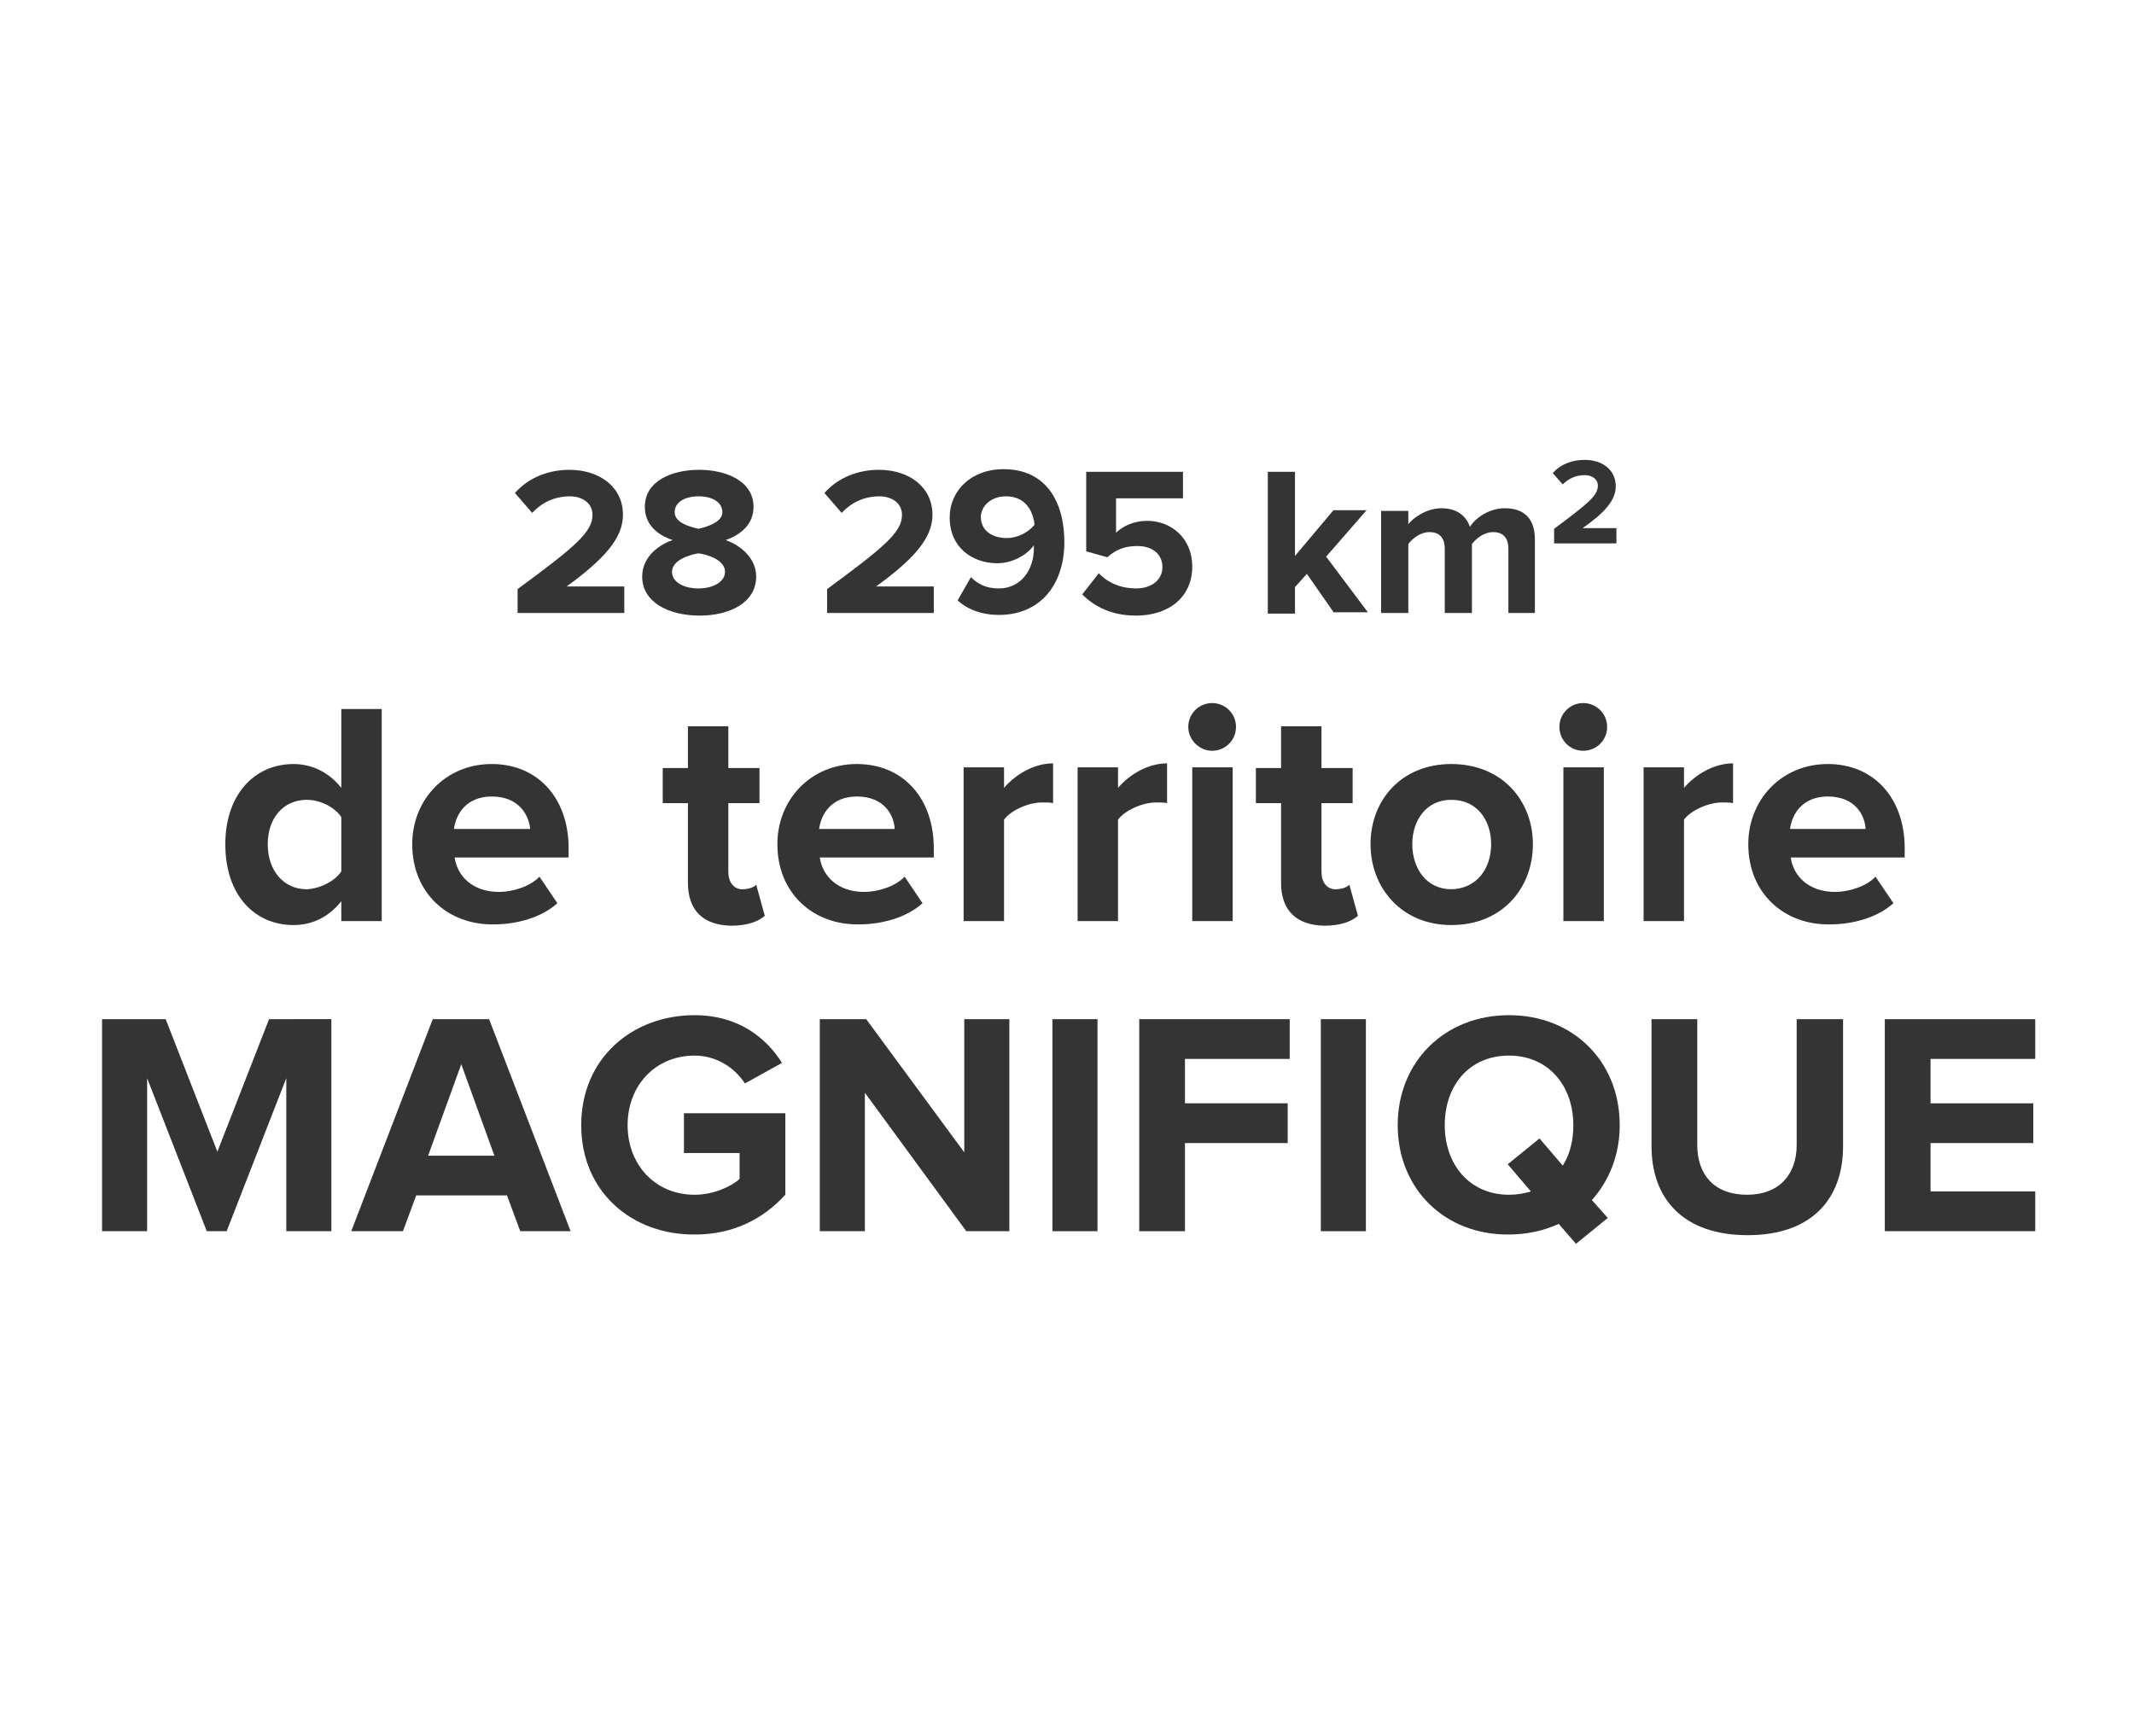 <?xml version="1.0" encoding="utf-8"?>
<!-- Generator: Adobe Illustrator 26.0.3, SVG Export Plug-In . SVG Version: 6.00 Build 0)  -->
<svg version="1.1" id="Calque_1" xmlns="http://www.w3.org/2000/svg" xmlns:xlink="http://www.w3.org/1999/xlink" x="0px" y="0px"
	 viewBox="0 0 322 262" style="enable-background:new 0 0 322 262;" xml:space="preserve">
<style type="text/css">
	.st0{fill:none;}
	.st1{fill:#343434;}
</style>
<rect x="-0.5" y="-0.5" class="st0" width="322" height="262"/>
<rect class="st0" width="322" height="262"/>
<g>
	<path class="st1" d="M51.5,139v-3c-1.8,2.3-4.3,3.6-7.2,3.6c-5.8,0-10.3-4.4-10.3-12.2c0-7.5,4.4-12.1,10.3-12.1
		c2.7,0,5.3,1.2,7.2,3.6V107h6.1v32L51.5,139L51.5,139z M51.5,131.5v-8.2c-1-1.5-3.2-2.6-5.2-2.6c-3.5,0-5.9,2.7-5.9,6.7
		c0,4,2.4,6.8,5.9,6.8C48.3,134.1,50.5,133,51.5,131.5z"/>
	<path class="st1" d="M62.2,127.4c0-6.7,5-12.1,12-12.1c7,0,11.6,5.2,11.6,12.7v1.4H68.6c0.4,2.8,2.7,5.2,6.7,5.2
		c2,0,4.7-0.8,6.1-2.3l2.7,4c-2.3,2.1-6,3.2-9.6,3.2C67.6,139.6,62.2,134.8,62.2,127.4z M74.2,120.2c-3.8,0-5.4,2.6-5.7,4.9H80
		C79.8,123,78.3,120.2,74.2,120.2z"/>
	<path class="st1" d="M103.8,133.2v-12H100v-5.3h3.8v-6.3h6.1v6.3h4.7v5.3h-4.7v10.4c0,1.5,0.8,2.6,2.1,2.6c0.9,0,1.8-0.3,2.1-0.7
		l1.3,4.7c-0.9,0.8-2.5,1.5-5.1,1.5C106.1,139.6,103.8,137.4,103.8,133.2z"/>
	<path class="st1" d="M117.3,127.4c0-6.7,5-12.1,12-12.1c7,0,11.6,5.2,11.6,12.7v1.4h-17.2c0.4,2.8,2.7,5.2,6.7,5.2
		c2,0,4.7-0.8,6.1-2.3l2.7,4c-2.3,2.1-6,3.2-9.6,3.2C122.7,139.6,117.3,134.8,117.3,127.4z M129.3,120.2c-3.8,0-5.4,2.6-5.7,4.9
		h11.4C134.9,123,133.4,120.2,129.3,120.2z"/>
	<path class="st1" d="M145.4,139v-23.2h6.1v3.1c1.7-2,4.5-3.7,7.4-3.7v6c-0.4-0.1-1-0.1-1.7-0.1c-2,0-4.7,1.2-5.7,2.6V139H145.4z"/>
	<path class="st1" d="M162.6,139v-23.2h6.1v3.1c1.7-2,4.5-3.7,7.4-3.7v6c-0.4-0.1-1-0.1-1.7-0.1c-2,0-4.7,1.2-5.7,2.6V139H162.6z"/>
	<path class="st1" d="M179.3,109.7c0-2,1.6-3.6,3.6-3.6c2,0,3.6,1.6,3.6,3.6s-1.6,3.6-3.6,3.6C181,113.3,179.3,111.7,179.3,109.7z
		 M179.9,139v-23.2h6.1V139H179.9z"/>
	<path class="st1" d="M193.3,133.2v-12h-3.8v-5.3h3.8v-6.3h6.1v6.3h4.7v5.3h-4.7v10.4c0,1.5,0.8,2.6,2.1,2.6c0.9,0,1.8-0.3,2.1-0.7
		l1.3,4.7c-0.9,0.8-2.5,1.5-5.1,1.5C195.6,139.6,193.3,137.4,193.3,133.2z"/>
	<path class="st1" d="M206.8,127.4c0-6.6,4.6-12.1,12.2-12.1c7.7,0,12.3,5.6,12.3,12.1c0,6.6-4.6,12.2-12.3,12.2
		C211.4,139.6,206.8,133.9,206.8,127.4z M225,127.4c0-3.6-2.1-6.7-6-6.7c-3.8,0-5.9,3.1-5.9,6.7c0,3.6,2.1,6.8,5.9,6.8
		C222.9,134.1,225,131,225,127.4z"/>
	<path class="st1" d="M235.3,109.7c0-2,1.6-3.6,3.6-3.6c2,0,3.6,1.6,3.6,3.6s-1.6,3.6-3.6,3.6C236.9,113.3,235.3,111.7,235.3,109.7z
		 M235.9,139v-23.2h6.1V139H235.9z"/>
	<path class="st1" d="M248,139v-23.2h6.1v3.1c1.7-2,4.5-3.7,7.4-3.7v6c-0.4-0.1-1-0.1-1.7-0.1c-2,0-4.7,1.2-5.7,2.6V139H248z"/>
	<path class="st1" d="M263.8,127.4c0-6.7,5-12.1,12-12.1c7,0,11.6,5.2,11.6,12.7v1.4h-17.2c0.4,2.8,2.7,5.2,6.7,5.2
		c2,0,4.7-0.8,6.1-2.3l2.7,4c-2.3,2.1-6,3.2-9.6,3.2C269.2,139.6,263.8,134.8,263.8,127.4z M275.8,120.2c-3.8,0-5.4,2.6-5.7,4.9
		h11.4C281.4,123,279.9,120.2,275.8,120.2z"/>
	<path class="st1" d="M43.2,185.8v-23.1l-9,23.1h-3l-9-23.1v23.1h-6.8v-32h9.6l7.8,20l7.8-20H50v32L43.2,185.8L43.2,185.8z"/>
	<path class="st1" d="M78.5,185.8l-2-5.4H62.8l-2,5.4H53l12.3-32h8.5l12.3,32H78.5z M69.6,160.6l-5,13.8h10L69.6,160.6z"/>
	<path class="st1" d="M87.7,169.8c0-10.1,7.7-16.6,17.1-16.6c6.6,0,10.8,3.4,13.2,7.2l-5.6,3.1c-1.5-2.3-4.2-4.2-7.6-4.2
		c-5.9,0-10.1,4.5-10.1,10.5c0,6,4.2,10.5,10.1,10.5c2.8,0,5.5-1.2,6.8-2.4V174h-8.4v-6h15.3v12.3c-3.3,3.6-7.8,6-13.6,6
		C95.4,186.4,87.7,179.9,87.7,169.8z"/>
	<path class="st1" d="M145.8,185.8l-15.3-20.9v20.9h-6.8v-32h7l14.8,20.1v-20.1h6.8v32L145.8,185.8L145.8,185.8z"/>
	<path class="st1" d="M158.8,185.8v-32h6.8v32L158.8,185.8L158.8,185.8z"/>
	<path class="st1" d="M171.9,185.8v-32h22.7v6h-15.8v6.7h15.5v6h-15.5v13.3L171.9,185.8L171.9,185.8z"/>
	<path class="st1" d="M199.3,185.8v-32h6.8v32L199.3,185.8L199.3,185.8z"/>
	<path class="st1" d="M210.9,169.8c0-9.6,7.1-16.6,16.8-16.6c9.6,0,16.7,6.9,16.7,16.6c0,4.5-1.6,8.4-4.2,11.3l2.4,2.7l-4.8,3.9
		l-2.6-3c-2.2,1-4.8,1.6-7.5,1.6C218,186.4,210.9,179.4,210.9,169.8z M231,179.8l-3.5-4.1l4.8-3.9l3.5,4.1c1.1-1.7,1.6-3.8,1.6-6.1
		c0-6-3.8-10.5-9.7-10.5c-6,0-9.7,4.5-9.7,10.5c0,6,3.8,10.5,9.7,10.5C228.9,180.3,230,180.1,231,179.8z"/>
	<path class="st1" d="M249.2,173v-19.2h6.9v19c0,4.5,2.6,7.5,7.5,7.5s7.5-3.1,7.5-7.5v-19h7V173c0,7.9-4.7,13.4-14.4,13.4
		S249.2,180.9,249.2,173z"/>
	<path class="st1" d="M284.4,185.8v-32h22.7v6h-15.8v6.7h15.5v6h-15.5v7.3h15.8v6L284.4,185.8L284.4,185.8z"/>
</g>
<g>
	<path class="st1" d="M78.1,92.5v-3.6c8.7-6.4,11.3-8.6,11.3-11.2c0-1.9-1.7-2.8-3.4-2.8c-2.4,0-4.3,1-5.7,2.5l-2.6-3
		c2.1-2.4,5.2-3.5,8.2-3.5c4.6,0,8.1,2.6,8.1,6.8c0,3.6-3,6.8-8.5,10.8h8.7v4H78.1z"/>
	<path class="st1" d="M96.9,87c0-2.6,2-4.6,4.6-5.5c-2.4-0.8-4.2-2.4-4.2-5c0-4,4.2-5.6,8.2-5.6c3.9,0,8.2,1.6,8.2,5.6
		c0,2.6-1.9,4.2-4.2,5c2.5,0.9,4.6,2.9,4.6,5.5c0,4-4.1,5.9-8.5,5.9C100.9,92.9,96.9,90.9,96.9,87z M109.4,86.3c0-1.8-2.6-2.6-4-2.8
		c-1.3,0.2-4,1-4,2.8c0,1.5,1.7,2.5,4,2.5C107.6,88.8,109.4,87.8,109.4,86.3z M109,77.3c0-1.5-1.5-2.4-3.6-2.4
		c-2.1,0-3.6,0.9-3.6,2.4c0,1.6,2.3,2.2,3.6,2.5C106.7,79.5,109,78.8,109,77.3z"/>
	<path class="st1" d="M124.8,92.5v-3.6c8.7-6.4,11.3-8.6,11.3-11.2c0-1.9-1.7-2.8-3.4-2.8c-2.4,0-4.3,1-5.7,2.5l-2.6-3
		c2.1-2.4,5.2-3.5,8.2-3.5c4.6,0,8.1,2.6,8.1,6.8c0,3.6-3,6.8-8.5,10.8h8.7v4H124.8z"/>
	<path class="st1" d="M144.5,90.6l2-3.5c1.1,1.1,2.4,1.7,4.2,1.7c3.5,0,5.3-3,5.3-6c0-0.2,0-0.3,0-0.5c-1,1.4-3.2,2.7-5.5,2.7
		c-3.8,0-7.2-2.4-7.2-6.9c0-4.1,3.3-7.3,8.1-7.3c6.5,0,9.2,5,9.2,11c0,6.4-3.6,11-9.9,11C148.2,92.8,146,92,144.5,90.6z M156.1,79.2
		c-0.2-2-1.3-4.3-4.3-4.3c-2.5,0-3.8,1.7-3.8,3.1c0,2.2,1.9,3.2,3.9,3.2C153.5,81.2,155.1,80.4,156.1,79.2z"/>
	<path class="st1" d="M163.3,89.7l2.5-3.2c1.4,1.5,3.4,2.3,5.6,2.3c2.5,0,4-1.4,4-3.2c0-1.9-1.4-3.2-3.8-3.2c-1.8,0-3.2,0.5-4.5,1.7
		l-3.2-0.9V71.2h14.6v4h-10.1v5.2c1-1,2.7-1.8,4.7-1.8c3.6,0,6.8,2.6,6.8,6.9c0,4.5-3.4,7.4-8.5,7.4
		C167.8,92.9,165.2,91.6,163.3,89.7z"/>
	<path class="st1" d="M201.3,92.5l-4.1-5.9l-1.8,2v4h-4.1V71.2h4.1v12.7l5.8-6.9h5l-6.1,7l6.3,8.4H201.3z"/>
	<path class="st1" d="M227.6,92.5v-9.7c0-1.4-0.6-2.5-2.3-2.5c-1.4,0-2.6,1-3.2,1.8v10.4H218v-9.7c0-1.4-0.6-2.5-2.3-2.5
		c-1.4,0-2.6,1-3.2,1.8v10.4h-4.1V77.1h4.1v2c0.7-0.9,2.7-2.4,5-2.4c2.3,0,3.7,1.1,4.3,2.8c0.9-1.4,2.9-2.8,5.3-2.8
		c2.8,0,4.5,1.5,4.5,4.7v11.1H227.6z"/>
	<path class="st1" d="M234.5,81.9v-2.1c5.1-3.8,6.6-5,6.6-6.5c0-1.1-1-1.6-2-1.6c-1.4,0-2.5,0.6-3.3,1.4l-1.5-1.7c1.2-1.4,3-2,4.8-2
		c2.7,0,4.7,1.5,4.7,4c0,2.1-1.7,4-5,6.3h5.1v2.3H234.5z"/>
</g>
</svg>
